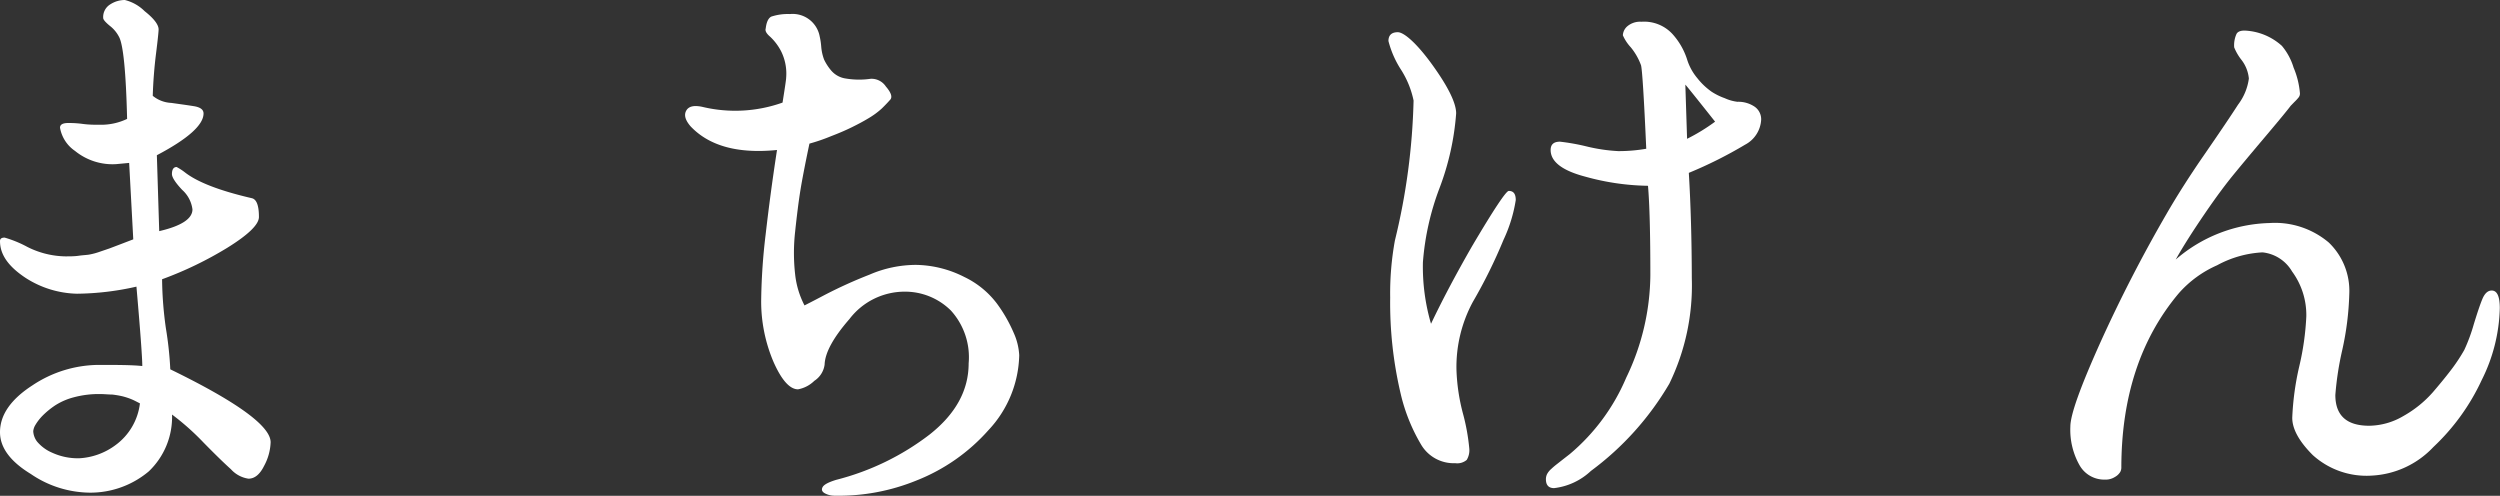 <?xml version="1.0" encoding="UTF-8" standalone="no"?>
<svg xmlns="http://www.w3.org/2000/svg" viewBox="0 0 243.69 48.33">
 <rect x="0" y="0" width="243.69" height="48.33" fill="#333333" stroke="none"/>
 <defs>
  <style>.cls-1{fill:#fff;}</style>
 </defs>
 <title>mv_logo</title>
 <g id="レイヤー_2" data-name="レイヤー 2">
  <g id="レイヤー_1-2" data-name="レイヤー 1">
   <path class="cls-1" d="m12.17 0a4.16 4.16 0 0 1 1.93 1.09c0.91 0.72 1.36 1.32 1.36 1.78 0 0.19-0.08 1-0.25 2.35s-0.28 2.78-0.32 4.12a3.06 3.06 0 0 0 1.8 0.69c0.85 0.12 1.59 0.22 2.21 0.32s0.94 0.33 0.94 0.71c0 1.11-1.51 2.47-4.55 4.07l0.23 7.4c2.16-0.5 3.24-1.21 3.24-2.12a3.06 3.06 0 0 0 -1 -1.9c-0.68-0.72-1-1.24-1-1.54 0-0.46 0.16-0.69 0.46-0.69a5.67 5.67 0 0 1 0.79 0.51q1.83 1.44 6.54 2.53 0.69 0.16 0.69 1.83 0 1.09-3.08 3a35.42 35.42 0 0 1 -6.36 3.07 36 36 0 0 0 0.37 4.78 34.42 34.42 0 0 1 0.43 4q9.78 4.76 9.78 7.11a5.18 5.18 0 0 1 -0.63 2.29q-0.62 1.26-1.53 1.26a2.86 2.86 0 0 1 -1.71 -0.92c-0.68-0.61-1.57-1.48-2.67-2.6a24.46 24.46 0 0 0 -3.07 -2.73 7.31 7.31 0 0 1 -2.27 5.54 8.84 8.84 0 0 1 -6.31 2.05 10.33 10.33 0 0 1 -5.19 -1.8q-3-1.83-3-4.07 0-2.52 3.15-4.56a11.74 11.74 0 0 1 6.4 -2c1.85 0 3.3 0 4.32 0.11q0-1.2-0.57-7.74a27.09 27.09 0 0 1 -5.8 0.69 9.62 9.62 0 0 1 -5 -1.54c-1.65-1.09-2.5-2.25-2.5-3.59 0-0.23 0.15-0.34 0.45-0.34a11.08 11.08 0 0 1 2.22 0.91 8.51 8.51 0 0 0 3.7 0.92c0.45 0 0.89 0 1.3-0.06s0.76-0.07 1-0.11a6.38 6.38 0 0 0 1.08 -0.29l0.91-0.31 1.13-0.43 1.2-0.46-0.4-7.45-1.28 0.12a5.79 5.79 0 0 1 -4 -1.29 3.45 3.45 0 0 1 -1.46 -2.26c0-0.31 0.27-0.46 0.8-0.46 0.27 0 0.74 0 1.42 0.09s1.23 0.08 1.65 0.08a5.87 5.87 0 0 0 2.67 -0.57c-0.11-4.59-0.38-7.26-0.79-8a3.22 3.22 0 0 0 -0.88 -1.06c-0.44-0.36-0.66-0.62-0.66-0.77a1.44 1.44 0 0 1 0.68 -1.33 2.62 2.62 0 0 1 1.43 -0.43zm1.47 39.32-0.45-0.23a5.59 5.59 0 0 0 -0.57 -0.25 6.55 6.55 0 0 0 -0.68 -0.21 8.65 8.65 0 0 0 -1 -0.17c-0.36 0-0.76-0.05-1.22-0.05a9.35 9.35 0 0 0 -2.5 0.31 6.27 6.27 0 0 0 -1.85 0.8 8 8 0 0 0 -1.22 1 4.76 4.76 0 0 0 -0.71 0.92 1.43 1.43 0 0 0 -0.2 0.6 1.82 1.82 0 0 0 0.37 1 3.94 3.94 0 0 0 1.48 1.09 6 6 0 0 0 2.64 0.54 6.49 6.49 0 0 0 3.5 -1.26 5.9 5.9 0 0 0 2.41 -4.09z"/>
   <path class="cls-1" d="m84.87 7.68a1.68 1.68 0 0 1 1.48 0.75q0.74 0.86 0.45 1.26c-0.23 0.26-0.51 0.56-0.85 0.89a7.73 7.73 0 0 1 -1.28 0.94c-0.51 0.31-1.06 0.6-1.65 0.89s-1.24 0.57-2 0.86a18.23 18.23 0 0 1 -2.12 0.73c-0.42 2-0.71 3.5-0.88 4.55s-0.34 2.4-0.51 4a18.67 18.67 0 0 0 0 4.22 8.52 8.52 0 0 0 0.91 3s0.68-0.34 1.93-1a45.13 45.13 0 0 1 4.41 -2 11.46 11.46 0 0 1 4.52 -0.95 10.69 10.69 0 0 1 4.72 1.18 8.64 8.64 0 0 1 3.19 2.61 14.28 14.28 0 0 1 1.62 2.83 6.07 6.07 0 0 1 0.54 2.18 11 11 0 0 1 -3 7.31 18.35 18.35 0 0 1 -7 4.9 20.1 20.1 0 0 1 -8 1.49 2 2 0 0 1 -0.94 -0.23c-0.28-0.15-0.36-0.35-0.23-0.6s0.58-0.49 1.34-0.72a25.11 25.11 0 0 0 9.09 -4.41q3.81-3 3.81-6.94a6.77 6.77 0 0 0 -1.73 -5.15 6.34 6.34 0 0 0 -4.52 -1.84 6.77 6.77 0 0 0 -5.37 2.67c-1.58 1.81-2.38 3.29-2.42 4.44a2.23 2.23 0 0 1 -1 1.58 3.07 3.07 0 0 1 -1.59 0.83c-0.8 0-1.6-0.89-2.39-2.67a15 15 0 0 1 -1.2 -6.22 58.81 58.81 0 0 1 0.43 -6.19c0.29-2.52 0.65-5.27 1.11-8.25-3.79 0.38-6.6-0.38-8.42-2.3-0.53-0.61-0.67-1.12-0.42-1.55s0.79-0.53 1.62-0.34a13.75 13.75 0 0 0 7.76 -0.43c0.23-1.45 0.35-2.25 0.35-2.4a4.89 4.89 0 0 0 -0.49 -2.6 5.2 5.2 0 0 0 -1.08 -1.43c-0.36-0.31-0.5-0.57-0.42-0.8 0.07-0.61 0.25-1 0.54-1.15a5.16 5.16 0 0 1 1.82 -0.25 2.68 2.68 0 0 1 2.9 2.18 6.55 6.55 0 0 1 0.15 1 4.63 4.63 0 0 0 0.28 1.26 4.86 4.86 0 0 0 0.67 1.04 2.29 2.29 0 0 0 1.42 0.8 7.84 7.84 0 0 0 2.45 0.03z"/>
   <path class="cls-1" d="m138.7 25.56a19.79 19.79 0 0 0 0.79 6c1.14-2.4 2.49-4.93 4-7.56 2.12-3.59 3.32-5.39 3.58-5.39 0.46 0 0.68 0.29 0.68 0.89a14.24 14.24 0 0 1 -1.19 3.87 49.62 49.62 0 0 1 -3 6.07 13.36 13.36 0 0 0 -1.59 6.59 18.91 18.91 0 0 0 0.63 4.27 19.91 19.91 0 0 1 0.62 3.42 1.81 1.81 0 0 1 -0.25 1.11 1.42 1.42 0 0 1 -1.11 0.32 3.69 3.69 0 0 1 -3.3 -1.75 17.48 17.48 0 0 1 -2 -4.9 38.62 38.62 0 0 1 -1.05 -9.5 28.7 28.7 0 0 1 0.46 -5.56 63.42 63.42 0 0 0 1.82 -13.64 9 9 0 0 0 -1.22 -3 9.45 9.45 0 0 1 -1.23 -2.8c0-0.57 0.31-0.86 0.91-0.86s1.85 1.07 3.39 3.21 2.3 3.71 2.3 4.7a25.8 25.8 0 0 1 -1.62 7.28 25.85 25.85 0 0 0 -1.62 7.23zm16.37 20.35a6.28 6.28 0 0 1 -3.58 1.67c-0.53 0-0.8-0.29-0.8-0.86a1.11 1.11 0 0 1 0.12 -0.52 1.79 1.79 0 0 1 0.4 -0.49c0.18-0.17 0.36-0.32 0.54-0.46l0.65-0.51 0.63-0.49a19.76 19.76 0 0 0 5.48 -7.42 23.37 23.37 0 0 0 2.36 -10q0-6.07-0.23-8.72a23.91 23.91 0 0 1 -6.11 -0.89c-2.25-0.59-3.38-1.46-3.38-2.6 0-0.54 0.3-0.81 0.91-0.81a20.67 20.67 0 0 1 2.58 0.46 16.54 16.54 0 0 0 3.1 0.46 15.72 15.72 0 0 0 2.73 -0.23c-0.22-5-0.4-7.76-0.51-8.14a6 6 0 0 0 -1 -1.75 4.2 4.2 0 0 1 -0.77 -1.17 1.24 1.24 0 0 1 0.45 -0.89 1.92 1.92 0 0 1 1.36 -0.43 3.75 3.75 0 0 1 3 1.17 6.74 6.74 0 0 1 1.45 2.5 5.22 5.22 0 0 0 1 1.83 6.58 6.58 0 0 0 1.39 1.32 6 6 0 0 0 1.28 0.63 4.18 4.18 0 0 0 1.22 0.35h0.06a2.85 2.85 0 0 1 1.59 0.45 1.49 1.49 0 0 1 0.68 1.32 2.92 2.92 0 0 1 -1.56 2.41 41.45 41.45 0 0 1 -5.49 2.75q0.28 4.71 0.29 10.26a21.88 21.88 0 0 1 -2.19 10.29 28.45 28.45 0 0 1 -7.65 8.51zm9.21-37.66 0.17 5.28a18.4 18.4 0 0 0 2.73 -1.67q-2.67-3.37-2.9-3.61z"/>
   <path class="cls-1" d="m223.28 10.32c-0.19 0.27-1 1.26-2.47 3s-2.52 3-3.18 3.81-1.56 2-2.68 3.64-2.07 3.11-2.87 4.53a14.52 14.52 0 0 1 9.16 -3.56 8.12 8.12 0 0 1 5.76 1.9 6.53 6.53 0 0 1 2 5 28.53 28.53 0 0 1 -0.68 5.45 29.76 29.76 0 0 0 -0.68 4.41q0 3 3.3 3a6.71 6.71 0 0 0 3.32 -0.94 11 11 0 0 0 2.88 -2.32c0.79-0.92 1.43-1.71 1.93-2.38a16.75 16.75 0 0 0 1.14 -1.75 16.89 16.89 0 0 0 0.93 -2.52c0.33-1.07 0.6-1.89 0.83-2.44s0.53-0.83 0.91-0.83c0.53 0 0.79 0.57 0.79 1.72a16.4 16.4 0 0 1 -1.76 7 21.14 21.14 0 0 1 -4.72 6.54 8.85 8.85 0 0 1 -6 2.78 7.81 7.81 0 0 1 -5.75 -2c-1.32-1.32-2-2.53-2-3.64a26.91 26.91 0 0 1 0.68 -5 26.2 26.2 0 0 0 0.69 -4.88 7.16 7.16 0 0 0 -1.39 -4.38 3.79 3.79 0 0 0 -2.88 -1.86 10.34 10.34 0 0 0 -4.43 1.26 10.72 10.72 0 0 0 -3.75 2.75q-5.58 6.65-5.58 17a0.9 0.9 0 0 1 -0.11 0.4 1.4 1.4 0 0 1 -0.51 0.48 1.7 1.7 0 0 1 -1 0.26 2.76 2.76 0 0 1 -2.47 -1.43 7 7 0 0 1 -0.88 -3.73c0-1.18 1-3.92 2.93-8.22a140.92 140.92 0 0 1 6.45 -12.53q1.59-2.75 3.75-5.87c1.44-2.09 2.51-3.67 3.21-4.76a5.39 5.39 0 0 0 1.06 -2.55 3.49 3.49 0 0 0 -0.71 -1.81 5 5 0 0 1 -0.72 -1.23 2.68 2.68 0 0 1 0.22 -1.3c0.11-0.22 0.37-0.34 0.79-0.34a5.77 5.77 0 0 1 3.64 1.49 6 6 0 0 1 1.14 2.12 8.13 8.13 0 0 1 0.62 2.52 0.61 0.61 0 0 1 -0.14 0.4 4.63 4.63 0 0 1 -0.4 0.43z"/>
  </g>
 </g>
</svg>
